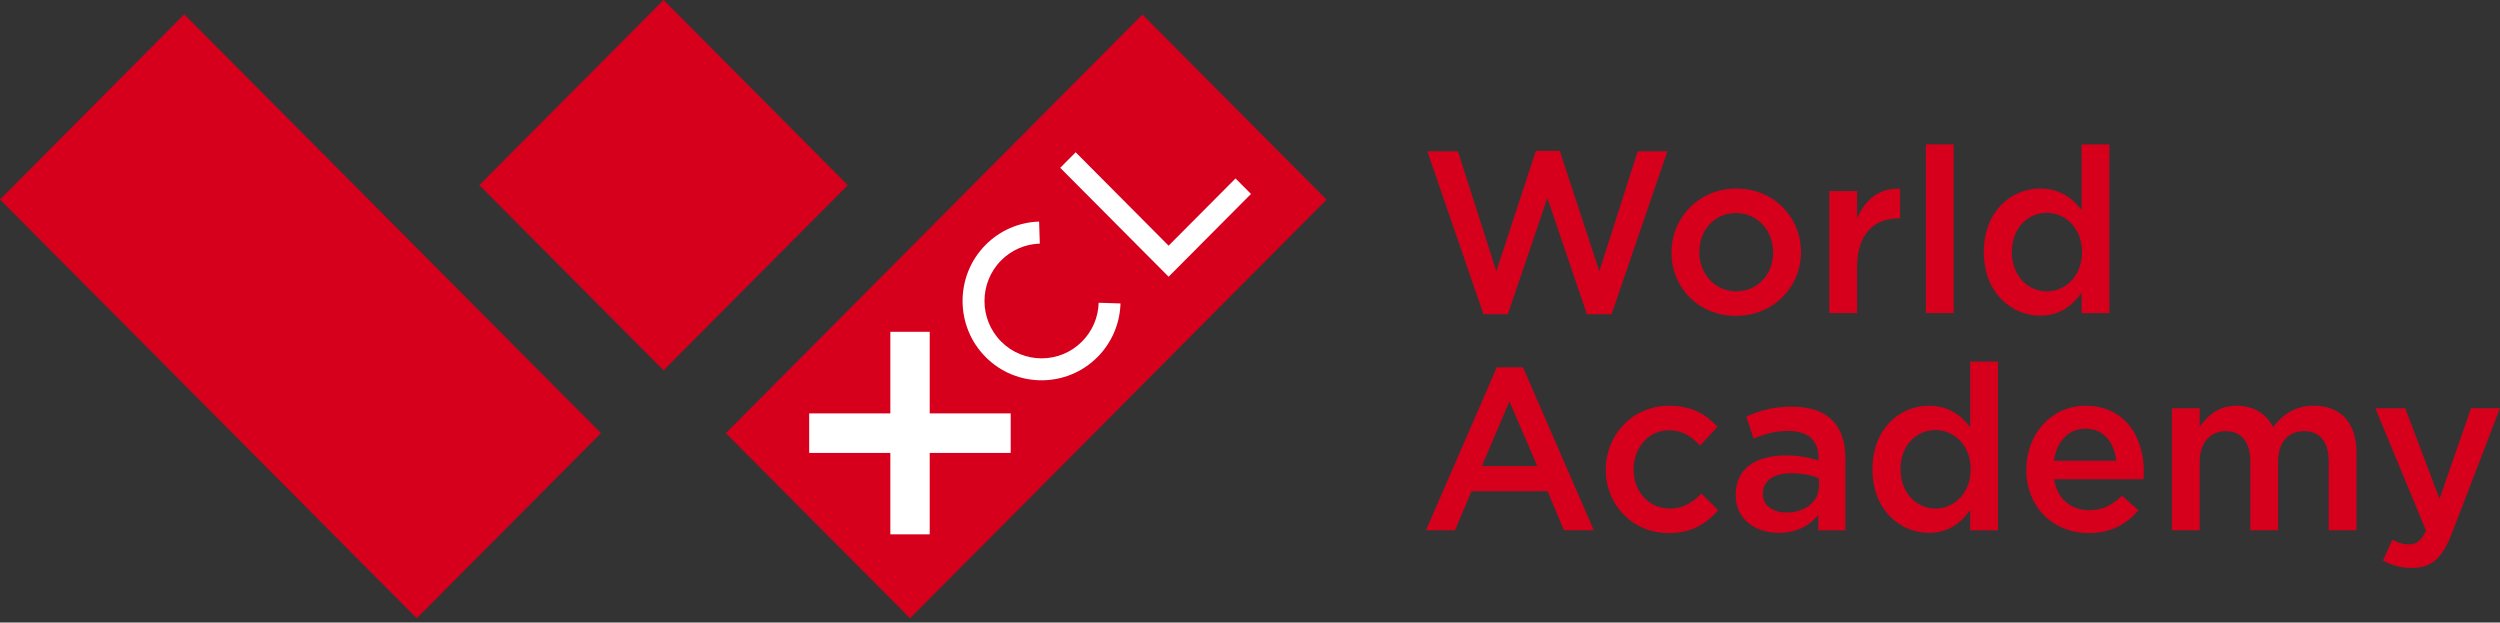 <svg width="257" height="64" viewBox="0 0 257 64" fill="none" xmlns="http://www.w3.org/2000/svg">
<rect x="0" y="0" width="257" height="64" fill="#333333" stroke="none"/>
<path d="M115.479 7.434L77.82 44.587L93.544 60.949L132.324 21.877L117.427 5.477L115.479 7.434Z" fill="white"/>
<path d="M146.73 15.554H149.874L153.822 27.883L157.887 15.507H160.346L164.411 27.883L168.359 15.554H171.408L165.664 32.301H163.135L159.069 20.353L155.004 32.301H152.498L146.73 15.554Z" fill="#D6001C"/>
<path d="M171.832 25.987V25.94C171.832 22.353 174.669 19.383 178.498 19.383C182.327 19.383 185.14 22.305 185.14 25.892V25.94C185.14 29.503 182.303 32.472 178.451 32.472C174.598 32.472 171.832 29.55 171.832 25.987ZM182.28 25.987V25.94C182.28 23.73 180.696 21.901 178.451 21.901C176.205 21.901 174.692 23.707 174.692 25.892V25.94C174.692 28.125 176.276 29.954 178.498 29.954C180.72 29.954 182.28 28.149 182.28 25.987Z" fill="#D6001C"/>
<path d="M188.051 19.64H190.911V22.467C191.691 20.59 193.133 19.307 195.331 19.402V22.443H195.166C192.66 22.443 190.911 24.082 190.911 27.408V32.182H188.051V19.64Z" fill="#D6001C"/>
<path d="M197.977 14.842H200.837V32.182H197.977V14.842Z" fill="#D6001C"/>
<path d="M203.938 25.94V25.892C203.938 21.735 206.75 19.383 209.729 19.383C211.785 19.383 213.085 20.405 213.983 21.593V14.846H216.844V32.187H213.983V30.097C213.062 31.403 211.761 32.448 209.729 32.448C206.798 32.448 203.938 30.097 203.938 25.94ZM214.031 25.94V25.892C214.031 23.469 212.329 21.878 210.414 21.878C208.5 21.878 206.821 23.398 206.821 25.892V25.94C206.821 28.363 208.476 29.954 210.414 29.954C212.352 29.954 214.031 28.339 214.031 25.94Z" fill="#D6001C"/>
<path d="M153.87 37.765H156.565L163.845 54.512H160.772L159.094 50.498H151.27L149.568 54.512H146.59L153.87 37.765ZM158.03 47.913L155.17 41.262L152.334 47.913H158.03Z" fill="#D6001C"/>
<path d="M165.074 48.317V48.269C165.074 44.706 167.816 41.713 171.575 41.713C173.915 41.713 175.38 42.592 176.562 43.875L174.766 45.799C173.891 44.873 172.969 44.231 171.551 44.231C169.471 44.231 167.934 46.036 167.934 48.222V48.269C167.934 50.502 169.471 52.284 171.669 52.284C173.016 52.284 174.009 51.666 174.907 50.74L176.633 52.45C175.404 53.828 173.962 54.802 171.527 54.802C167.816 54.802 165.074 51.88 165.074 48.317Z" fill="#D6001C"/>
<path d="M178.43 50.906V50.858C178.43 48.15 180.533 46.82 183.583 46.82C184.977 46.82 185.97 47.034 186.939 47.343V47.034C186.939 45.252 185.852 44.302 183.843 44.302C182.448 44.302 181.408 44.611 180.273 45.086L179.517 42.829C180.888 42.211 182.235 41.808 184.221 41.808C186.088 41.808 187.483 42.306 188.357 43.209C189.279 44.112 189.705 45.442 189.705 47.081V54.516H186.916V52.949C186.065 53.97 184.765 54.778 182.85 54.778C180.51 54.778 178.43 53.424 178.43 50.906ZM186.986 50.003V49.148C186.254 48.863 185.285 48.649 184.15 48.649C182.306 48.649 181.219 49.433 181.219 50.739V50.787C181.219 51.998 182.283 52.687 183.654 52.687C185.545 52.687 186.986 51.595 186.986 50.003Z" fill="#D6001C"/>
<path d="M192.492 48.269V48.221C192.492 44.064 195.305 41.712 198.283 41.712C200.34 41.712 201.64 42.734 202.538 43.922V37.175H205.398V54.516H202.538V52.426C201.616 53.732 200.316 54.778 198.283 54.778C195.352 54.778 192.492 52.426 192.492 48.269ZM202.585 48.269V48.221C202.585 45.798 200.883 44.207 198.969 44.207C197.054 44.207 195.376 45.727 195.376 48.221V48.269C195.376 50.692 197.031 52.283 198.969 52.283C200.907 52.283 202.585 50.668 202.585 48.269Z" fill="#D6001C"/>
<path d="M208.309 48.293V48.246C208.309 44.659 210.838 41.713 214.407 41.713C218.378 41.713 220.387 44.849 220.387 48.459C220.387 48.721 220.364 48.982 220.34 49.267H211.169C211.476 51.31 212.918 52.45 214.762 52.45C216.156 52.45 217.149 51.928 218.142 50.954L219.82 52.45C218.638 53.876 217.007 54.802 214.714 54.802C211.098 54.802 208.309 52.165 208.309 48.293ZM217.551 47.367C217.362 45.514 216.274 44.065 214.383 44.065C212.634 44.065 211.405 45.419 211.145 47.367H217.551Z" fill="#D6001C"/>
<path d="M223.27 41.97H226.13V43.87C226.933 42.754 228.021 41.709 229.935 41.709C231.732 41.709 233.008 42.587 233.67 43.918C234.663 42.587 235.986 41.709 237.877 41.709C240.596 41.709 242.25 43.443 242.25 46.507V54.512H239.39V47.386C239.39 45.391 238.468 44.322 236.861 44.322C235.254 44.322 234.19 45.414 234.19 47.433V54.512H231.33V47.362C231.33 45.414 230.384 44.322 228.801 44.322C227.217 44.322 226.13 45.509 226.13 47.433V54.512H223.27V41.97Z" fill="#D6001C"/>
<path d="M254.021 41.969H256.999L252.035 54.868C251.042 57.434 249.931 58.384 247.922 58.384C246.74 58.384 245.842 58.099 244.968 57.624L245.937 55.486C246.457 55.771 247.024 55.961 247.615 55.961C248.419 55.961 248.915 55.605 249.388 54.536L244.188 41.969H247.26L250.782 51.281L254.021 41.969Z" fill="#D6001C"/>
<path d="M117.439 1.496L74.617 44.53L93.551 63.558L136.372 20.524L117.439 1.496ZM103.899 46.563H95.574V54.93H91.527V46.563H83.183V42.497H91.527V34.111H95.574V42.497H103.899V46.563ZM112.815 36.71C111.232 38.302 109.151 39.095 107.071 39.095C104.991 39.095 102.911 38.302 101.328 36.71C98.16 33.527 98.16 28.348 101.328 25.165C102.798 23.688 104.745 22.842 106.821 22.78L106.892 25.042C105.393 25.089 103.98 25.702 102.921 26.766C100.633 29.071 100.633 32.814 102.921 35.114C105.213 37.413 108.939 37.413 111.227 35.114C112.291 34.045 112.9 32.629 112.943 31.123L115.188 31.194C115.127 33.28 114.281 35.237 112.815 36.715V36.71ZM108.991 17.25L110.579 15.654L120.133 25.256L127.012 18.343L128.6 19.939L120.133 28.448L108.991 17.25Z" fill="#D6001C"/>
<path d="M61.78 44.525L18.941 1.474L0.001 20.508L42.839 63.559L61.78 44.525Z" fill="#D6001C"/>
<path d="M68.214 -6.636e-05L49.273 19.034L68.214 38.069L87.154 19.034L68.214 -6.636e-05Z" fill="#D6001C"/>
</svg>
